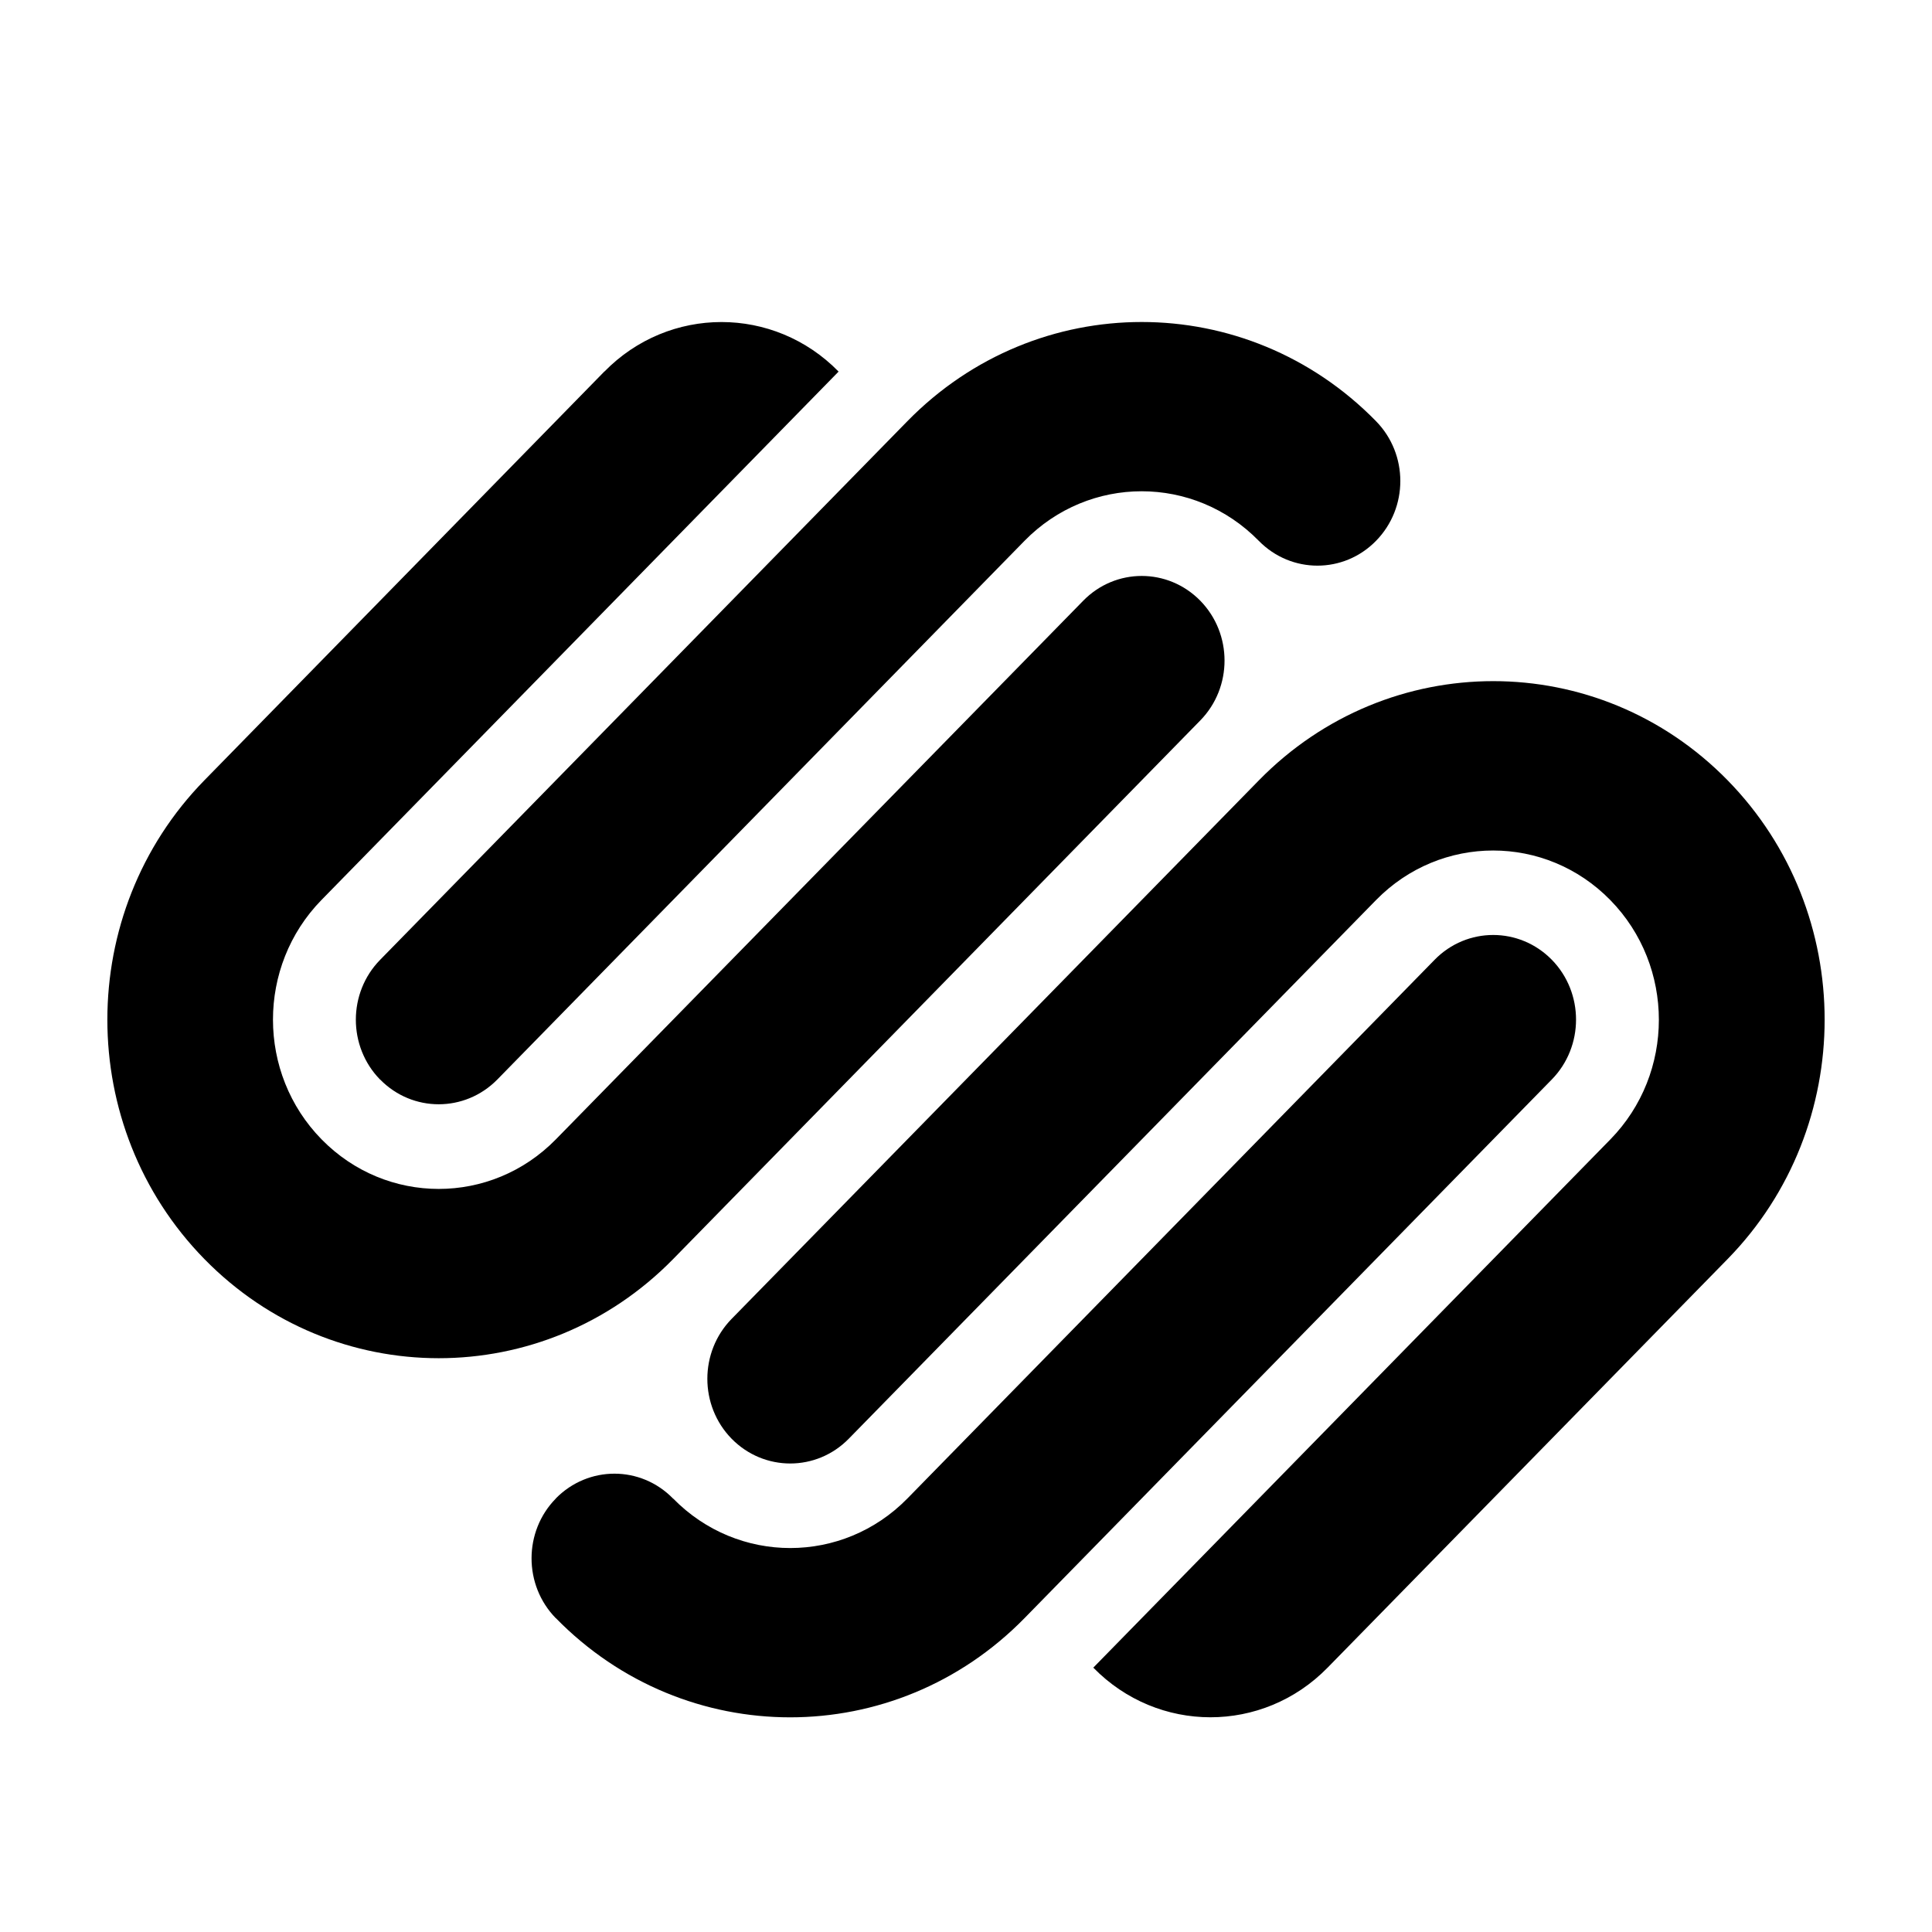 <?xml version="1.0" encoding="UTF-8"?>
<svg width="18px" height="18px" viewBox="0 0 18 18" version="1.1" xmlns="http://www.w3.org/2000/svg" xmlns:xlink="http://www.w3.org/1999/xlink">
    <title>squarespace</title>
    <g id="squarespace" stroke="none" stroke-width="1" fill="none" fill-rule="evenodd">
        <path d="M6.816,12.288 C6.515,12.596 6.515,13.096 6.816,13.404 C7.118,13.712 7.607,13.712 7.908,13.404 L12.82,8.386 C13.423,7.77 14.4,7.77 15.003,8.386 C15.606,9.002 15.606,10 15.003,10.616 L10.186,15.537 C10.788,16.153 11.765,16.154 12.368,15.538 L12.369,15.537 L16.096,11.73 C17.301,10.498 17.301,8.501 16.096,7.27 C14.89,6.038 12.935,6.038 11.729,7.27 L6.816,12.288 Z M14.458,8.942 C14.156,8.634 13.667,8.634 13.366,8.942 L8.454,13.961 C7.852,14.576 6.875,14.577 6.272,13.962 L6.27,13.961 C5.969,13.653 5.481,13.653 5.179,13.96 L5.179,13.961 C4.877,14.268 4.877,14.768 5.178,15.076 L5.179,15.076 C6.384,16.308 8.339,16.308 9.545,15.076 L14.457,10.058 C14.759,9.75 14.759,9.25 14.458,8.942 Z M6.271,11.731 L11.183,6.712 C11.484,6.404 11.484,5.905 11.183,5.597 C10.881,5.289 10.393,5.289 10.092,5.597 L5.179,10.615 C4.576,11.231 3.599,11.231 2.996,10.615 L2.996,10.615 C2.393,10 2.392,9.002 2.995,8.385 L2.996,8.384 L7.813,3.462 C7.211,2.847 6.234,2.846 5.631,3.462 L5.63,3.462 L1.904,7.27 C0.699,8.502 0.699,10.499 1.904,11.73 C3.11,12.962 5.064,12.962 6.271,11.731 L6.271,11.731 Z M3.542,10.058 C3.843,10.365 4.331,10.365 4.633,10.058 L9.545,5.039 C10.148,4.423 11.125,4.423 11.728,5.039 L11.728,5.039 C12.03,5.347 12.519,5.347 12.82,5.039 C13.122,4.731 13.122,4.232 12.82,3.924 C11.614,2.692 9.66,2.692 8.454,3.924 L3.542,8.942 C3.24,9.25 3.24,9.75 3.541,10.058 L3.542,10.058 Z" id="Shape" fill="#000" fill-rule="nonzero"></path>
    </g>
</svg>
